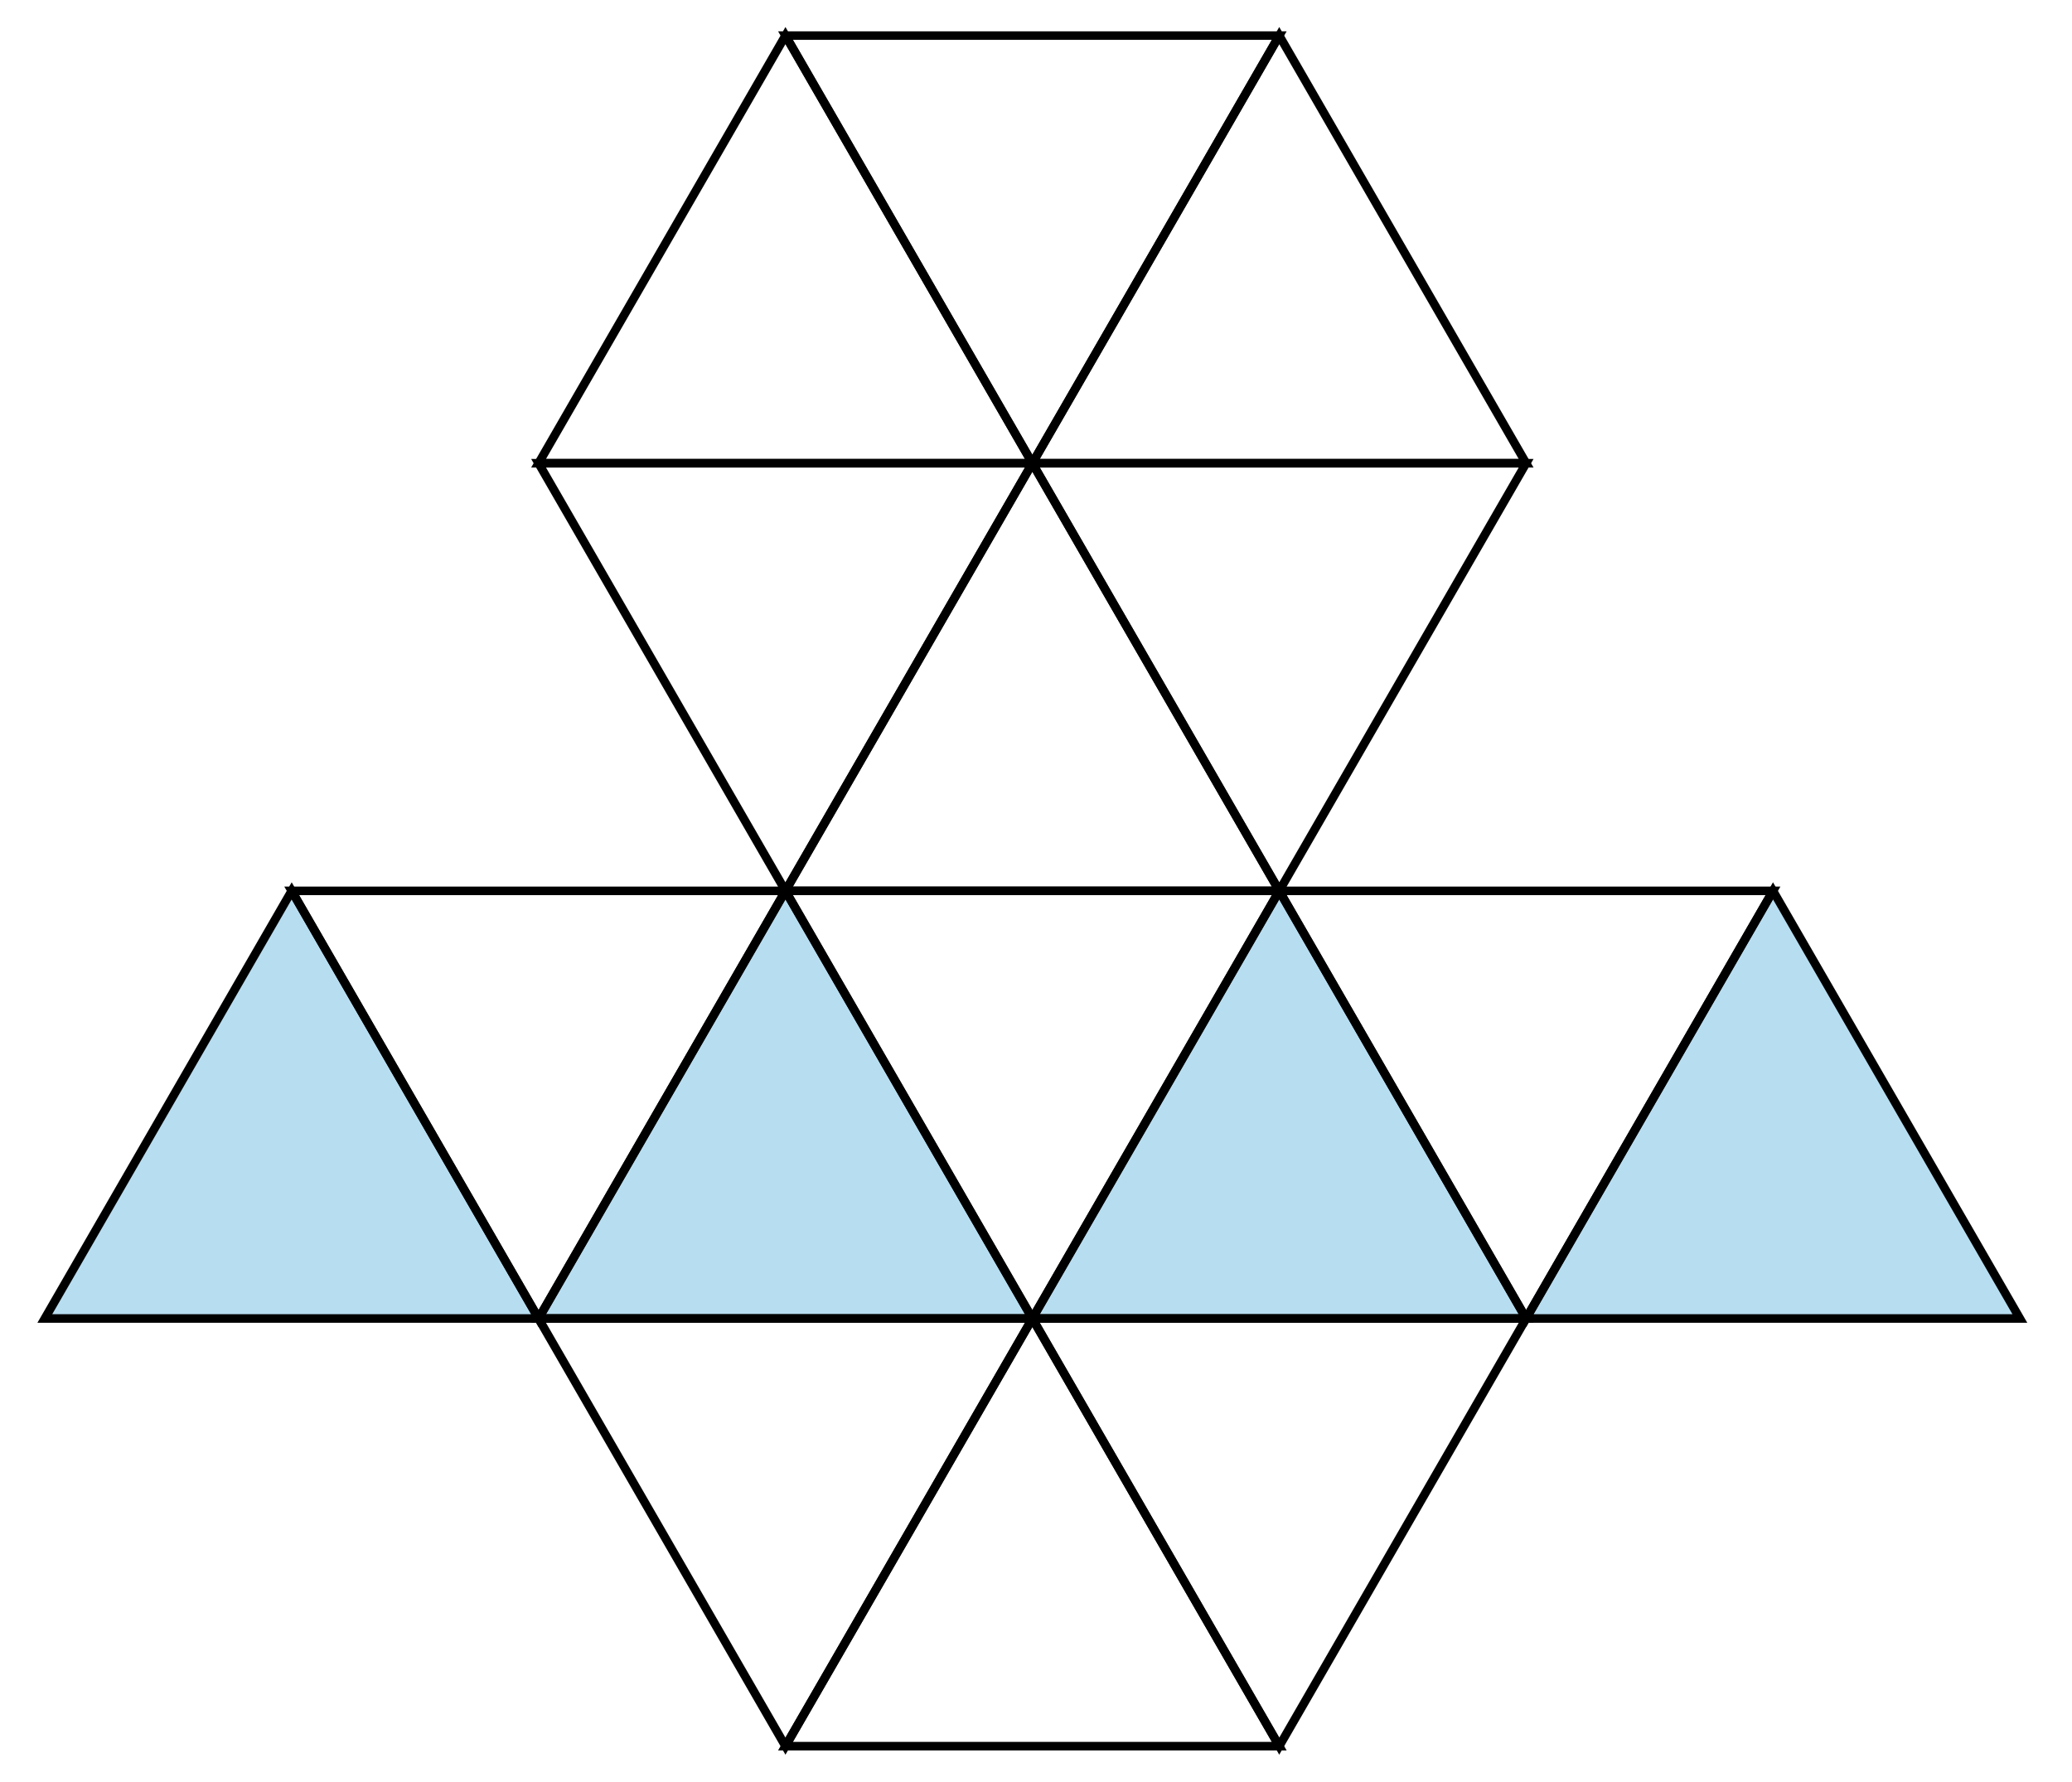 <?xml version="1.0" encoding="UTF-8" standalone="no"?>
<svg
   xmlns:dc="http://purl.org/dc/elements/1.1/"
   xmlns:cc="http://creativecommons.org/ns#"
   xmlns:rdf="http://www.w3.org/1999/02/22-rdf-syntax-ns#"
   xmlns:svg="http://www.w3.org/2000/svg"
   xmlns="http://www.w3.org/2000/svg"
   xmlns:sodipodi="http://sodipodi.sourceforge.net/DTD/sodipodi-0.dtd"
   xmlns:inkscape="http://www.inkscape.org/namespaces/inkscape"
   sodipodi:docname="NAPX-E4-CA09a.svg"
   inkscape:version="1.0 (4035a4fb49, 2020-05-01)"
   id="svg8"
   version="1.1"
   viewBox="0 0 64.171 55.191"
   height="55.191mm"
   width="64.171mm">
  <defs
     id="defs2" />
  <sodipodi:namedview
     inkscape:document-rotation="0"
     inkscape:window-maximized="1"
     inkscape:window-y="29"
     inkscape:window-x="-9"
     inkscape:window-height="1013"
     inkscape:window-width="1920"
     showgrid="false"
     inkscape:current-layer="layer1"
     inkscape:document-units="mm"
     inkscape:cy="89.86211"
     inkscape:cx="101.29684"
     inkscape:zoom="2.0000001"
     inkscape:pageshadow="2"
     inkscape:pageopacity="0.0"
     borderopacity="1.0"
     bordercolor="#666666"
     pagecolor="#ffffff"
     id="base" />
  <g
     transform="translate(-8.606,-28.528)"
     id="layer1"
     inkscape:groupmode="layer"
     inkscape:label="Layer 1">
    <path
       inkscape:transform-center-y="-2.2072693"
       inkscape:randomized="0"
       inkscape:rounded="0"
       inkscape:flatsided="true"
       sodipodi:arg2="1.5707963"
       sodipodi:arg1="0.52359878"
       sodipodi:r2="4.4145312"
       sodipodi:r1="8.8290625"
       sodipodi:cy="64.946541"
       sodipodi:cx="17.639788"
       sodipodi:sides="3"
       id="path817"
       style="fill:#b7ddf0;fill-opacity:1;fill-rule:nonzero;stroke:#000000;stroke-width:0.265;stroke-miterlimit:4;stroke-dasharray:none;stroke-dashoffset:0;stroke-opacity:1"
       sodipodi:type="star"
       d="m 25.286,69.361 -15.292,0 7.646,-13.244 z" />
    <path
       sodipodi:type="star"
       style="fill:#b7ddf0;fill-opacity:1;fill-rule:nonzero;stroke:#000000;stroke-width:0.265;stroke-miterlimit:4;stroke-dasharray:none;stroke-dashoffset:0;stroke-opacity:1"
       id="path821"
       sodipodi:sides="3"
       sodipodi:cx="32.932175"
       sodipodi:cy="64.946541"
       sodipodi:r1="8.8290625"
       sodipodi:r2="4.4145312"
       sodipodi:arg1="0.52359878"
       sodipodi:arg2="1.5707963"
       inkscape:flatsided="true"
       inkscape:rounded="0"
       inkscape:randomized="0"
       inkscape:transform-center-y="-2.2072693"
       d="m 40.578,69.361 -15.292,0 7.646,-13.244 z" />
    <path
       transform="scale(1,-1)"
       inkscape:transform-center-y="2.2072706"
       inkscape:randomized="0"
       inkscape:rounded="0"
       inkscape:flatsided="true"
       sodipodi:arg2="1.5707963"
       sodipodi:arg1="0.52359878"
       sodipodi:r2="4.4145312"
       sodipodi:r1="8.8290625"
       sodipodi:cy="-60.532009"
       sodipodi:cx="25.285982"
       sodipodi:sides="3"
       id="path823"
       style="fill:none;fill-opacity:1;fill-rule:nonzero;stroke:#000000;stroke-width:0.265;stroke-miterlimit:4;stroke-dasharray:none;stroke-dashoffset:0;stroke-opacity:1"
       sodipodi:type="star"
       d="m 32.932,-56.117 -15.292,0 7.646,-13.244 z" />
    <path
       inkscape:transform-center-y="-2.2072693"
       inkscape:randomized="0"
       inkscape:rounded="0"
       inkscape:flatsided="true"
       sodipodi:arg2="1.5707963"
       sodipodi:arg1="0.52359878"
       sodipodi:r2="4.4145312"
       sodipodi:r1="8.8290625"
       sodipodi:cy="64.946541"
       sodipodi:cx="48.22456"
       sodipodi:sides="3"
       id="path825"
       style="fill:#b7ddf0;fill-opacity:1;fill-rule:nonzero;stroke:#000000;stroke-width:0.265;stroke-miterlimit:4;stroke-dasharray:none;stroke-dashoffset:0;stroke-opacity:1"
       sodipodi:type="star"
       d="m 55.871,69.361 -15.292,0 7.646,-13.244 z" />
    <path
       sodipodi:type="star"
       style="fill:none;fill-opacity:1;fill-rule:nonzero;stroke:#000000;stroke-width:0.265;stroke-miterlimit:4;stroke-dasharray:none;stroke-dashoffset:0;stroke-opacity:1"
       id="path827"
       sodipodi:sides="3"
       sodipodi:cx="40.578365"
       sodipodi:cy="-60.532009"
       sodipodi:r1="8.8290625"
       sodipodi:r2="4.4145312"
       sodipodi:arg1="0.52359878"
       sodipodi:arg2="1.5707963"
       inkscape:flatsided="true"
       inkscape:rounded="0"
       inkscape:randomized="0"
       inkscape:transform-center-y="2.2072706"
       transform="scale(1,-1)"
       d="m 48.225,-56.117 -15.292,0 7.646,-13.244 z" />
    <path
       sodipodi:type="star"
       style="fill:#b7ddf0;fill-opacity:1;fill-rule:nonzero;stroke:#000000;stroke-width:0.265;stroke-miterlimit:4;stroke-dasharray:none;stroke-dashoffset:0;stroke-opacity:1"
       id="path829"
       sodipodi:sides="3"
       sodipodi:cx="63.516945"
       sodipodi:cy="64.946541"
       sodipodi:r1="8.8290625"
       sodipodi:r2="4.4145312"
       sodipodi:arg1="0.52359878"
       sodipodi:arg2="1.5707963"
       inkscape:flatsided="true"
       inkscape:rounded="0"
       inkscape:randomized="0"
       inkscape:transform-center-y="-2.2072693"
       d="m 71.163,69.361 -15.292,0 7.646,-13.244 z" />
    <path
       transform="scale(1,-1)"
       inkscape:transform-center-y="2.2072706"
       inkscape:randomized="0"
       inkscape:rounded="0"
       inkscape:flatsided="true"
       sodipodi:arg2="1.5707963"
       sodipodi:arg1="0.52359878"
       sodipodi:r2="4.4145312"
       sodipodi:r1="8.8290625"
       sodipodi:cy="-60.532009"
       sodipodi:cx="55.870754"
       sodipodi:sides="3"
       id="path831"
       style="fill:none;fill-opacity:1;fill-rule:nonzero;stroke:#000000;stroke-width:0.265;stroke-miterlimit:4;stroke-dasharray:none;stroke-dashoffset:0;stroke-opacity:1"
       sodipodi:type="star"
       d="m 63.517,-56.117 -15.292,0 7.646,-13.244 z" />
    <path
       sodipodi:type="star"
       style="fill:none;fill-opacity:1;fill-rule:nonzero;stroke:#000000;stroke-width:0.265;stroke-miterlimit:4;stroke-dasharray:none;stroke-dashoffset:0;stroke-opacity:1"
       id="path833"
       sodipodi:sides="3"
       sodipodi:cx="40.578362"
       sodipodi:cy="78.190132"
       sodipodi:r1="8.8290625"
       sodipodi:r2="4.4145312"
       sodipodi:arg1="0.52359878"
       sodipodi:arg2="1.5707963"
       inkscape:flatsided="true"
       inkscape:rounded="0"
       inkscape:randomized="0"
       inkscape:transform-center-y="-2.2072693"
       d="m 48.225,82.605 -15.292,0 7.646,-13.244 z" />
    <path
       transform="scale(1,-1)"
       inkscape:transform-center-y="2.2072706"
       inkscape:randomized="0"
       inkscape:rounded="0"
       inkscape:flatsided="true"
       sodipodi:arg2="1.5707963"
       sodipodi:arg1="0.52359878"
       sodipodi:r2="4.4145312"
       sodipodi:r1="8.8290625"
       sodipodi:cy="-73.775604"
       sodipodi:cx="32.932171"
       sodipodi:sides="3"
       id="path835"
       style="fill:none;fill-opacity:1;fill-rule:nonzero;stroke:#000000;stroke-width:0.265;stroke-miterlimit:4;stroke-dasharray:none;stroke-dashoffset:0;stroke-opacity:1"
       sodipodi:type="star"
       d="m 40.578,-69.361 -15.292,0 7.646,-13.244 z" />
    <path
       sodipodi:type="star"
       style="fill:none;fill-opacity:1;fill-rule:nonzero;stroke:#000000;stroke-width:0.265;stroke-miterlimit:4;stroke-dasharray:none;stroke-dashoffset:0;stroke-opacity:1"
       id="path837"
       sodipodi:sides="3"
       sodipodi:cx="48.22456"
       sodipodi:cy="-73.775604"
       sodipodi:r1="8.8290625"
       sodipodi:r2="4.4145312"
       sodipodi:arg1="0.52359878"
       sodipodi:arg2="1.5707963"
       inkscape:flatsided="true"
       inkscape:rounded="0"
       inkscape:randomized="0"
       inkscape:transform-center-y="2.2072706"
       transform="scale(1,-1)"
       d="m 55.871,-69.361 -15.292,0 7.646,-13.244 z" />
    <path
       inkscape:transform-center-y="-2.2072693"
       inkscape:randomized="0"
       inkscape:rounded="0"
       inkscape:flatsided="true"
       sodipodi:arg2="1.5707963"
       sodipodi:arg1="0.52359878"
       sodipodi:r2="4.4145312"
       sodipodi:r1="8.8290625"
       sodipodi:cy="51.702946"
       sodipodi:cx="40.578365"
       sodipodi:sides="3"
       id="path839"
       style="fill:none;fill-opacity:1;fill-rule:nonzero;stroke:#000000;stroke-width:0.265;stroke-miterlimit:4;stroke-dasharray:none;stroke-dashoffset:0;stroke-opacity:1"
       sodipodi:type="star"
       d="m 48.225,56.117 -15.292,0 7.646,-13.244 z" />
    <path
       sodipodi:type="star"
       style="fill:none;fill-opacity:1;fill-rule:nonzero;stroke:#000000;stroke-width:0.265;stroke-miterlimit:4;stroke-dasharray:none;stroke-dashoffset:0;stroke-opacity:1"
       id="path841"
       sodipodi:sides="3"
       sodipodi:cx="48.22456"
       sodipodi:cy="-47.288414"
       sodipodi:r1="8.8290625"
       sodipodi:r2="4.4145312"
       sodipodi:arg1="0.52359878"
       sodipodi:arg2="1.5707963"
       inkscape:flatsided="true"
       inkscape:rounded="0"
       inkscape:randomized="0"
       inkscape:transform-center-y="2.2072706"
       transform="scale(1,-1)"
       d="m 55.871,-42.874 -15.292,0 7.646,-13.244 z" />
    <path
       transform="scale(1,-1)"
       inkscape:transform-center-y="2.2072706"
       inkscape:randomized="0"
       inkscape:rounded="0"
       inkscape:flatsided="true"
       sodipodi:arg2="1.5707963"
       sodipodi:arg1="0.52359878"
       sodipodi:r2="4.4145312"
       sodipodi:r1="8.8290625"
       sodipodi:cy="-47.288414"
       sodipodi:cx="32.932175"
       sodipodi:sides="3"
       id="path843"
       style="fill:none;fill-opacity:1;fill-rule:nonzero;stroke:#000000;stroke-width:0.265;stroke-miterlimit:4;stroke-dasharray:none;stroke-dashoffset:0;stroke-opacity:1"
       sodipodi:type="star"
       d="m 40.578,-42.874 -15.292,0 7.646,-13.244 z" />
    <path
       inkscape:transform-center-y="-2.2072693"
       inkscape:randomized="0"
       inkscape:rounded="0"
       inkscape:flatsided="true"
       sodipodi:arg2="1.5707963"
       sodipodi:arg1="0.52359878"
       sodipodi:r2="4.4145312"
       sodipodi:r1="8.8290625"
       sodipodi:cy="38.459351"
       sodipodi:cx="32.932175"
       sodipodi:sides="3"
       id="path845"
       style="fill:none;fill-opacity:1;fill-rule:nonzero;stroke:#000000;stroke-width:0.265;stroke-miterlimit:4;stroke-dasharray:none;stroke-dashoffset:0;stroke-opacity:1"
       sodipodi:type="star"
       d="m 40.578,42.874 -15.292,0 7.646,-13.244 z" />
    <path
       sodipodi:type="star"
       style="fill:none;fill-opacity:1;fill-rule:nonzero;stroke:#000000;stroke-width:0.265;stroke-miterlimit:4;stroke-dasharray:none;stroke-dashoffset:0;stroke-opacity:1"
       id="path847"
       sodipodi:sides="3"
       sodipodi:cx="48.22456"
       sodipodi:cy="38.459351"
       sodipodi:r1="8.8290625"
       sodipodi:r2="4.4145312"
       sodipodi:arg1="0.52359878"
       sodipodi:arg2="1.5707963"
       inkscape:flatsided="true"
       inkscape:rounded="0"
       inkscape:randomized="0"
       inkscape:transform-center-y="-2.2072693"
       d="m 55.871,42.874 -15.292,0 7.646,-13.244 z" />
    <path
       sodipodi:type="star"
       style="fill:none;fill-opacity:1;fill-rule:nonzero;stroke:#000000;stroke-width:0.265;stroke-miterlimit:4;stroke-dasharray:none;stroke-dashoffset:0;stroke-opacity:1"
       id="path849"
       sodipodi:sides="3"
       sodipodi:cx="40.578365"
       sodipodi:cy="-34.044819"
       sodipodi:r1="8.8290625"
       sodipodi:r2="4.4145312"
       sodipodi:arg1="0.52359878"
       sodipodi:arg2="1.5707963"
       inkscape:flatsided="true"
       inkscape:rounded="0"
       inkscape:randomized="0"
       inkscape:transform-center-y="2.2072706"
       transform="scale(1,-1)"
       d="m 48.225,-29.63 -15.292,0 7.646,-13.244 z" />
    <rect
       y="28.528"
       x="8.606"
       height="55.191"
       width="64.171"
       id="rect908"
       style="fill:none;fill-opacity:1;fill-rule:nonzero;stroke:none;stroke-width:0.226;stroke-miterlimit:4;stroke-dasharray:none;stroke-dashoffset:0;stroke-opacity:1" />
  </g>
</svg>
